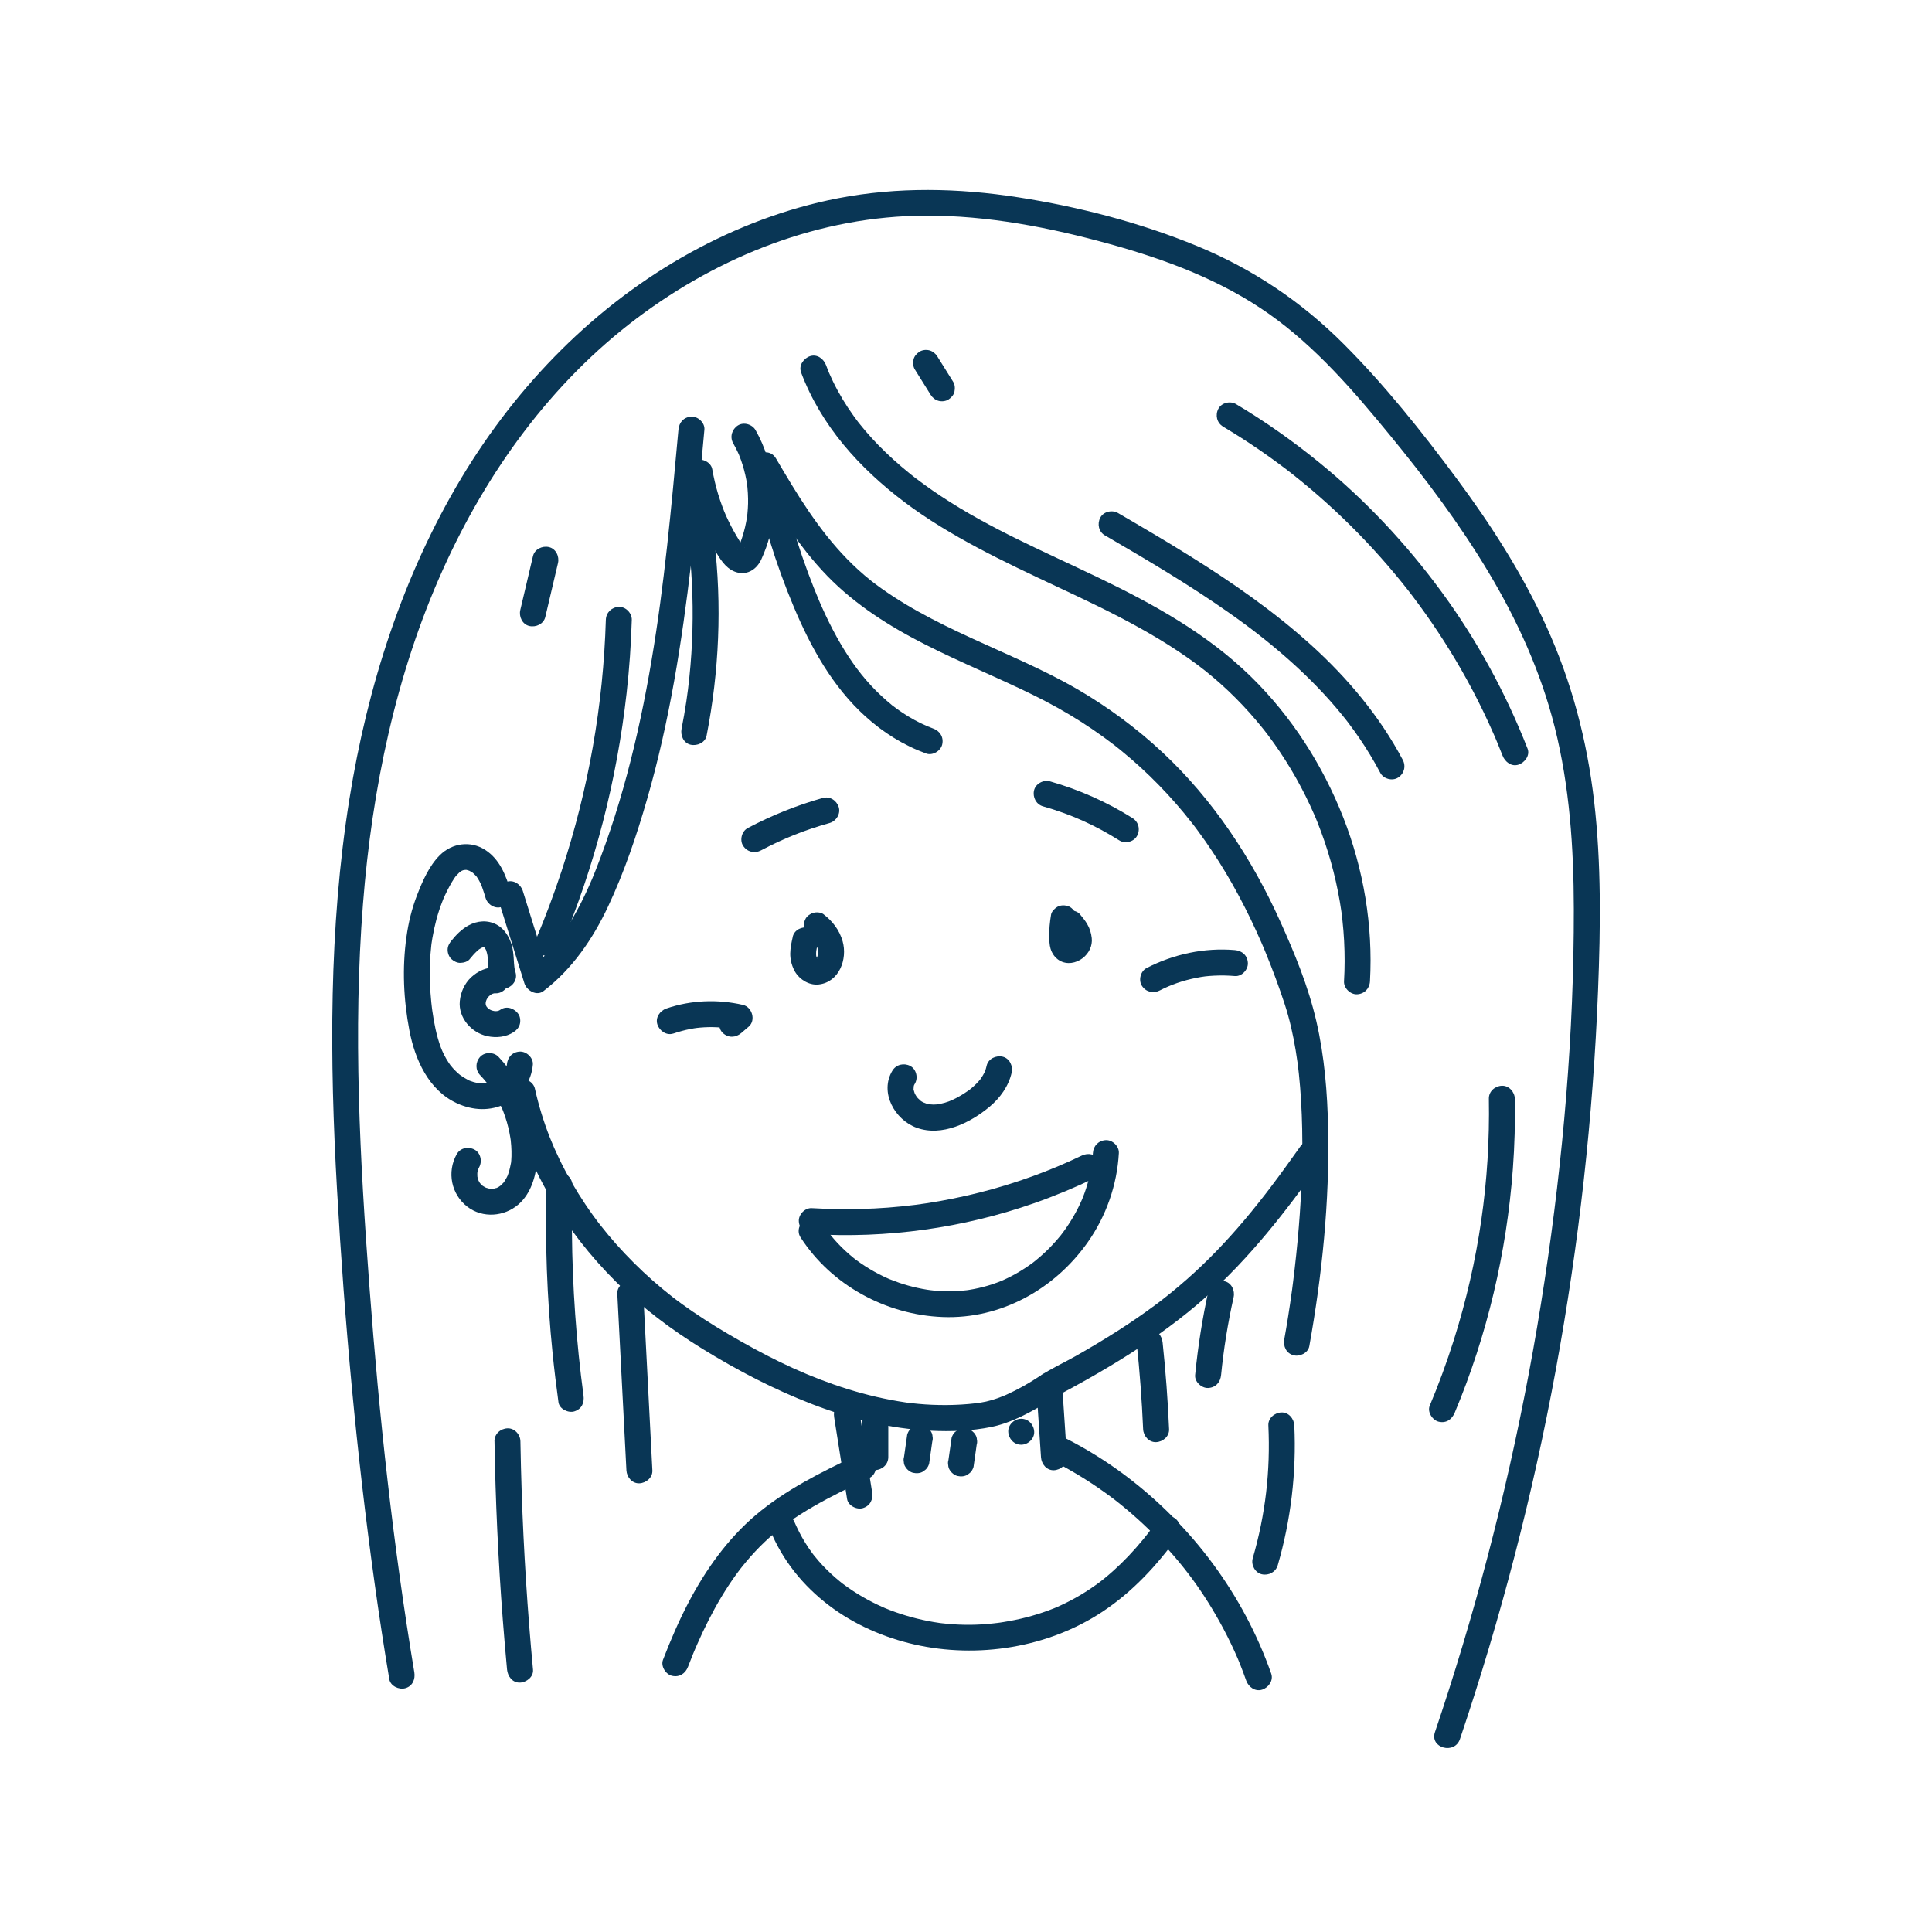 <?xml version="1.0" encoding="UTF-8"?><svg id="Ebene_1" xmlns="http://www.w3.org/2000/svg" viewBox="0 0 600 600"><defs><style>.cls-1{fill:#093655;}</style></defs><path class="cls-1" d="M128.67,519.34c-6.6-39.54-10.91-79.43-13.91-119.39s-5.15-79.54-2.03-119.24c2.8-35.63,10.15-71.34,24.91-104.04,13.62-30.19,33.54-57.8,60.15-77.84,25.84-19.46,57.01-31.74,89.58-31.86,19.46-.07,38.69,3.68,57.38,8.85,17.45,4.83,34.63,11.25,49.5,21.78,14.42,10.22,26.15,23.82,37.29,37.41,11.1,13.52,21.65,27.54,30.65,42.56s16.34,31.14,20.63,48.22c4.64,18.45,5.91,37.52,5.94,56.49.06,38.6-3.3,77.37-9.09,115.51-5.82,38.34-14.34,76.27-25.5,113.41-2.69,8.96-5.54,17.87-8.54,26.74-1.66,4.93,6.12,7.04,7.77,2.14,12.65-37.46,22.62-75.81,29.77-114.7,7.16-38.94,11.58-78.39,13.12-117.95.76-19.53,1.03-39.18-1.23-58.62-2.19-18.87-6.96-37.03-14.84-54.33-7.44-16.33-17.18-31.5-27.86-45.88-10.78-14.51-22.21-28.89-34.99-41.69-13.2-13.23-28.29-23.37-45.57-30.49-17.67-7.28-36.7-12.2-55.57-15.14-18.61-2.9-37.43-3.29-55.97.29-16.03,3.1-31.53,8.99-45.82,16.86-29.57,16.28-53.73,41.02-71.06,69.85-18.29,30.41-29.28,64.91-34.86,99.83-6.43,40.18-6.15,81.02-3.84,121.54,2.33,40.85,6.02,81.67,11.68,122.2,1.38,9.9,2.89,19.77,4.54,29.63.36,2.15,3.01,3.35,4.96,2.81,2.28-.63,3.17-2.8,2.81-4.96h0Z"/><path class="cls-1" d="M158.56,276.69c-1.48-4.94-3.38-9.85-7.9-12.76s-10.24-2.13-14.05,1.65c-3.34,3.32-5.39,8.06-7.07,12.38s-2.7,8.61-3.32,13.08c-1.35,9.65-.9,19.44.93,29.01,1.72,8.98,5.95,18.52,14.73,22.57,5,2.3,10.39,2.54,15.37.06,4.69-2.33,7.8-6.88,8.23-12.07.17-2.11-1.98-4.12-4.03-4.03-2.33.1-3.85,1.77-4.03,4.03-.02.23-.17.7.02-.05-.04.16-.07.33-.11.5-.09.39-.22.75-.35,1.13.22-.66-.01-.02-.16.26-.22.39-.47.77-.73,1.14.45-.61-.18.16-.37.35-.24.25-.52.46-.75.7-.41.43.5-.32,0,.01-.14.1-.28.2-.43.3-.39.26-.79.49-1.2.7-.26.13-.96.37-.31.16-.39.13-.77.27-1.16.38s-.79.18-1.19.26c.83-.18-.37.01-.65.01-.37,0-.73-.02-1.1-.03-.15,0-.79-.1-.04.02-.18-.03-.37-.06-.55-.1-.85-.17-1.68-.42-2.5-.73-.6-.23.51.25-.07-.04-.17-.08-.34-.16-.5-.25-.39-.2-.77-.42-1.14-.65-.32-.2-.64-.41-.95-.62-.08-.06-.7-.53-.35-.25.3.24-.28-.24-.33-.28-.62-.54-1.22-1.11-1.77-1.72-.3-.33-.59-.67-.86-1.01s0,0,.05.06c-.18-.26-.37-.51-.54-.78-1.09-1.63-1.96-3.41-2.48-4.81-.68-1.84-1.21-3.73-1.63-5.65s-.77-3.98-1.05-5.99c.09.62-.08-.67-.1-.83-.06-.5-.12-.99-.17-1.49-.1-.99-.19-1.99-.26-2.99-.29-3.98-.31-7.99,0-11.98.07-.92.16-1.84.26-2.76.02-.21.05-.42.08-.63-.02.18-.1.65.03-.19.07-.49.15-.98.23-1.47.33-1.95.75-3.88,1.26-5.78s1.13-3.77,1.85-5.6c.08-.2.16-.39.23-.59.02-.06.3-.7.08-.2.17-.39.34-.77.52-1.15.45-.96.93-1.9,1.43-2.83.47-.85.96-1.7,1.51-2.5.14-.21.28-.41.44-.61-.25.33-.12.15.07-.06.33-.37.67-.71,1.03-1.06.03-.03.5-.4.15-.14-.37.28.5-.3.48-.29.04-.02.56-.32.16-.11-.38.2.26-.09.36-.11.11-.03.84-.17.37-.11-.43.06.35.02.42.01.38-.08.03-.04-.13-.06.31.04.63.13.93.22.18.06.37.11.55.19-.53-.22.05.07.26.19.17.1.33.2.5.31.2.13.43.36.12.09.39.35.76.72,1.11,1.11-.12-.14-.35-.53.12.17.16.23.31.47.45.71.29.48.55.99.79,1.5,0-.02.27.62.14.3-.1-.25.27.71.26.71.39,1.07.72,2.16,1.05,3.25.6,2.02,2.85,3.5,4.96,2.81s3.46-2.79,2.81-4.96h0Z"/><path class="cls-1" d="M145.89,297.84c.71-.88,1.45-1.73,2.29-2.5.2-.19.46-.35.64-.56-.54.41-.65.49-.32.25.11-.08.22-.16.34-.24.44-.3.91-.55,1.4-.76l-.96.41c.48-.19.95-.32,1.46-.39l-1.07.14c.38-.04.74-.03,1.12.01l-1.07-.14c.39.06.75.17,1.12.31l-.96-.41c.28.13.52.29.79.44-.89-.5-.57-.47-.27-.17.11.1.2.22.31.33.28.27-.6-.89-.24-.31.08.13.17.25.25.39.18.29.33.6.46.92l-.41-.96c.37.9.59,1.82.72,2.78l-.14-1.07c.31,2.6.2,5.26.97,7.79.61,2.01,2.85,3.5,4.96,2.81s3.47-2.8,2.81-4.96c-.19-.62-.32-1.24-.41-1.88l.14,1.07c-.34-2.53-.19-5.15-.9-7.62s-2.26-5.07-4.65-6.35c-2.83-1.52-6.03-1.27-8.81.25-2.07,1.13-3.81,2.9-5.27,4.73-.69.86-1.18,1.7-1.18,2.85,0,.99.44,2.17,1.18,2.85s1.78,1.23,2.85,1.18c1-.04,2.2-.36,2.85-1.18h0Z"/><path class="cls-1" d="M153.94,300.43c-2.84-.09-5.56,1.15-7.61,3.07s-3.25,4.58-3.53,7.38c-.52,5.17,3.6,9.86,8.53,10.91,2.78.59,5.84.31,8.25-1.31.88-.59,1.57-1.37,1.85-2.41.27-.96.15-2.25-.41-3.11-1.12-1.74-3.64-2.7-5.51-1.45-.33.22-.68.41-1.05.57l.96-.41c-.51.21-1.03.35-1.57.43l1.07-.14c-.65.08-1.29.08-1.93,0l1.07.14c-.7-.1-1.37-.28-2.03-.55l.96.41c-.6-.26-1.16-.58-1.68-.98l.82.63c-.47-.37-.89-.78-1.26-1.25l.63.82c-.3-.4-.55-.82-.75-1.27l.41.96c-.21-.49-.35-.99-.42-1.52l.14,1.07c-.07-.55-.07-1.08,0-1.63l-.14,1.07c.09-.6.24-1.17.47-1.74l-.41.96c.26-.61.59-1.18.99-1.72l-.63.82c.41-.53.87-1,1.39-1.42l-.82.63c.52-.4,1.08-.74,1.69-1l-.96.41c.51-.2,1.03-.34,1.57-.42l-1.07.14c.33-.04.66-.05.99-.04,2.11.07,4.13-1.9,4.03-4.03-.1-2.24-1.77-3.96-4.03-4.03h0Z"/><path class="cls-1" d="M149.11,333.89c.75.79,1.46,1.61,2.14,2.46.05.06.46.6.12.15.16.22.32.44.48.66.36.5.7,1,1.03,1.51,1.19,1.82,2.21,3.74,3.1,5.73.28.62-.19-.47.07.16.1.25.2.5.3.76.19.51.38,1.02.55,1.53.37,1.09.69,2.2.96,3.33.26,1.06.46,2.12.64,3.2,0,.02.1.68.05.27-.07-.45.04.38.06.47.07.61.12,1.22.16,1.83.07,1.03.1,2.07.07,3.11-.01.45-.04.9-.07,1.35-.02.23-.04.45-.07.68-.08.79.09-.37-.02.11-.19.84-.32,1.67-.56,2.5-.13.43-.28.86-.43,1.28-.25.71-.04.1.03-.04-.12.25-.23.5-.36.74-.2.39-.42.76-.65,1.12-.12.18-.25.35-.36.53-.29.47.46-.41.04-.07-.28.22-.5.55-.76.79-.15.14-.31.28-.47.41.73-.61-.06,0-.21.09-.18.11-.37.2-.56.31-.22.13-.63.16.07-.02-.38.1-.79.21-1.16.33-.56.19.62.01.03,0-.23,0-.47.02-.7.02s-.47-.03-.7-.04c-.46-.02.59.17-.14-.05-.22-.07-.45-.13-.68-.19-.98-.26.3.22-.18-.05s-.93-.48-1.36-.81c.81.62-.89-1.07-.3-.3-.29-.39-.53-.82-.74-1.25.31.62.04.11,0-.05-.1-.35-.19-.7-.28-1.06.04.16.04.79,0-.01-.01-.3-.03-.61-.02-.91,0-.12.08-.88,0-.37s.14-.54.13-.54c.06-.23.14-.46.22-.69-.22.65.1-.14.21-.35,1.03-1.84.5-4.48-1.45-5.51s-4.41-.52-5.51,1.45c-3.11,5.55-1.69,12.51,3.37,16.35,4.72,3.57,11.36,3.05,15.76-.73,3.87-3.33,5.41-8.59,5.85-13.49.48-5.33-.47-11.01-2.2-16.05-2.08-6.09-5.39-11.64-9.8-16.33-1.45-1.54-4.26-1.57-5.7,0-1.51,1.65-1.54,4.06,0,5.7h0Z"/><path class="cls-1" d="M154.58,278.79c2.76,8.86,5.52,17.73,8.28,26.59.69,2.21,3.75,4.07,5.92,2.41,8.95-6.87,15.31-16.15,20.07-26.28,5.05-10.73,8.88-22.08,12.15-33.46,6.89-23.92,10.78-48.58,13.65-73.28,1.6-13.76,2.86-27.56,4.11-41.35.19-2.11-1.99-4.12-4.03-4.03-2.35.11-3.83,1.77-4.03,4.03-1.1,12.09-2.2,24.18-3.53,36.24s-2.79,23.39-4.83,35.45-4.48,23.75-7.61,35.42c-1.55,5.75-3.25,11.46-5.15,17.11-.96,2.87-1.97,5.72-3.03,8.55-.45,1.21-.91,2.42-1.39,3.62-.25.63-.5,1.26-.75,1.88-.1.25-.2.5-.31.75-.1.25-.21.5-.31.75.12-.28.12-.29.01-.03-2.31,5.4-4.94,10.69-8.19,15.59-.81,1.23-1.66,2.43-2.55,3.6.36-.47-.05.06-.11.13-.25.31-.5.62-.75.93-.51.61-1.03,1.22-1.56,1.81-.98,1.09-2,2.13-3.07,3.13-.49.46-.98.9-1.49,1.34-.25.22-.51.43-.77.65-.11.09-1.1.88-.6.49l5.92,2.41c-2.76-8.86-5.52-17.73-8.28-26.59-.63-2.01-2.84-3.5-4.96-2.81s-3.49,2.8-2.81,4.96h0Z"/><path class="cls-1" d="M213.43,147.85c.97,5.57,2.69,10.92,4.98,16.08,1.07,2.41,2.28,4.76,3.64,7.03,1.51,2.52,3.14,5.31,5.96,6.5,3.6,1.52,6.92-.41,8.44-3.78,1.09-2.42,2.01-4.91,2.64-7.49,1.23-5.01,1.62-10.28,1.03-15.4-.7-6.07-2.45-11.87-5.47-17.2-1.04-1.84-3.7-2.61-5.51-1.45s-2.56,3.55-1.45,5.51c.53.94,1.04,1.9,1.49,2.89.09.18.17.37.25.55.28.62-.19-.47.07.16.23.56.45,1.13.65,1.71.7,1.98,1.24,4.01,1.63,6.08.1.53.19,1.07.26,1.6.1.68-.06-.55.01.14.02.2.05.4.07.61.11,1.15.18,2.3.2,3.45.02,1.02,0,2.03-.07,3.05-.03.54-.07,1.08-.13,1.62-.02.21-.21,1.61-.11.95-.33,2.14-.81,4.26-1.48,6.32-.17.52-.34,1.03-.53,1.53-.07.19-.14.38-.22.57-.03.08-.34.85-.18.46s-.17.37-.2.45c-.08.18-.17.35-.25.53-.34.82-.16.15.02.13.49-.04.98-.5,1.55-.46.15.01.84.02.41.05l-.15-.1c.28.21.32.22.1.03-.07-.07-.61-.64-.31-.3.26.3-.1-.15-.13-.18-.69-1.04-1.35-2.09-1.98-3.17-1.15-1.96-2.19-3.98-3.13-6.06-.51-1.13-.75-1.73-1.26-3.11-.46-1.24-.88-2.49-1.26-3.75-.77-2.53-1.36-5.1-1.82-7.7-.36-2.08-3.02-3.44-4.96-2.81-2.24.73-3.2,2.73-2.81,4.96h0Z"/><path class="cls-1" d="M234.05,146.43c6.71,11.41,13.63,22.91,22.9,32.46,8.7,8.96,19.38,15.69,30.46,21.31s22.46,10.21,33.53,15.67c5.05,2.49,9.97,5.22,14.72,8.24,2.34,1.49,4.64,3.05,6.89,4.68,1.01.73,2,1.47,2.99,2.22.13.1.79.61.27.2.2.16.41.32.61.48.61.48,1.22.97,1.82,1.46,8.11,6.61,15.44,14.14,21.88,22.37-.05-.06.72.93.39.49s.43.56.38.5c.38.51.77,1.02,1.14,1.53.79,1.08,1.58,2.16,2.34,3.26,1.5,2.15,2.95,4.34,4.35,6.56,2.83,4.5,5.44,9.14,7.85,13.88,1.23,2.41,2.4,4.85,3.53,7.31.53,1.15,1.04,2.31,1.55,3.47.27.61.53,1.23.8,1.85-.3-.71.22.52.22.53.16.37.31.75.46,1.12,2.12,5.18,4.08,10.44,5.82,15.75,1.55,4.71,2.63,9.56,3.44,14.44.21,1.27.4,2.55.58,3.83-.09-.7,0-.03.01.1.05.39.1.78.15,1.18.09.73.17,1.45.25,2.18.29,2.77.52,5.55.68,8.34.69,11.64.43,23.33-.38,34.96-.4,5.71-.93,11.4-1.59,17.08-.15,1.33-.32,2.67-.48,4-.08.66-.17,1.31-.25,1.97-.03.26-.07.52-.1.78.11-.8-.04.32-.07.48-.36,2.62-.75,5.24-1.16,7.85-.37,2.32-.76,4.65-1.18,6.96-.39,2.14.58,4.34,2.81,4.96,1.95.54,4.57-.66,4.96-2.81,3.99-22.17,6.29-44.87,5.85-67.41-.22-11.23-1.13-22.58-3.67-33.54s-6.75-21.07-11.24-31.03c-8.8-19.52-20.82-37.73-36.51-52.41-8.04-7.52-16.97-14.12-26.49-19.65-10.55-6.12-21.87-10.78-32.93-15.88-5.58-2.57-11.12-5.25-16.48-8.24-2.66-1.48-5.27-3.05-7.82-4.71-2.38-1.56-5.05-3.45-6.93-4.95-10.29-8.22-17.66-18.48-24.47-29.6-1.67-2.73-3.3-5.48-4.92-8.24-2.63-4.47-9.6-.42-6.96,4.07h0Z"/><path class="cls-1" d="M158.33,340.22c4.94,21.99,17.02,41.99,32.92,57.8,8.09,8.05,17.21,14.9,26.91,20.88,10.87,6.7,22.24,12.63,34.17,17.22s24.11,7.58,36.7,8.2c6.23.31,12.7.08,18.83-1.16,4.99-1.01,9.78-3.34,14.19-5.83,2.62-1.48,5.08-3.22,7.73-4.64,4.99-2.67,9.94-5.44,14.8-8.35,8.5-5.08,16.7-10.64,24.41-16.86,14.45-11.66,26.26-25.91,37.14-40.87,1.56-2.14,3.1-4.3,4.63-6.47,1.22-1.73.37-4.56-1.45-5.51-2.07-1.09-4.21-.4-5.51,1.45-2.98,4.21-6,8.4-9.11,12.51-.35.46-.7.92-1.05,1.38-.17.23-.35.46-.52.68-.12.16-.6.77-.1.13-.76.97-1.52,1.95-2.29,2.91-1.42,1.79-2.87,3.56-4.34,5.3-5.52,6.54-11.45,12.73-17.88,18.39-1.63,1.43-3.29,2.83-4.97,4.2-.82.66-1.64,1.31-2.47,1.96s.45-.34-.06.05c-.21.16-.42.32-.63.49-.51.39-1.03.78-1.54,1.16-3.74,2.78-7.59,5.42-11.51,7.93-4.36,2.79-8.8,5.44-13.3,7.99-3.67,2.08-7.6,3.86-11.11,6.19-3.3,2.2-6.78,4.17-10.4,5.8-.22.1-.44.19-.66.29.81-.36-.29.12-.38.15-.56.22-1.13.44-1.69.64-1.17.41-2.35.77-3.56,1.04-.57.13-1.13.23-1.71.32-.36.05-.71.11-1.07.16.62-.08-.29.03-.43.05-1.5.18-3,.31-4.51.4-3.01.18-6.02.2-9.03.07-1.43-.06-2.87-.16-4.3-.29-.72-.07-1.43-.14-2.15-.22-.43-.05-.86-.1-1.29-.16-1.4-.18.76.12-.64-.09-6.05-.9-12.01-2.3-17.85-4.12-11.68-3.65-22.26-8.64-33.05-14.76-5.18-2.93-10.29-6.02-15.2-9.38-1.07-.73-2.13-1.48-3.17-2.24-.52-.38-1.04-.77-1.56-1.15-.26-.19-.52-.39-.78-.59-.15-.12-.31-.24-.46-.35.3.23.27.21-.11-.08-2.14-1.68-4.24-3.42-6.28-5.22-3.98-3.52-7.75-7.28-11.28-11.25-1.8-2.03-3.54-4.12-5.21-6.27.48.62-.29-.39-.31-.41-.16-.21-.31-.41-.47-.62-.39-.52-.77-1.04-1.15-1.56-.83-1.15-1.64-2.31-2.43-3.49-3.01-4.49-5.72-9.18-8.07-14.04-1.29-2.68-2.08-4.5-2.99-6.8-.96-2.45-1.83-4.94-2.6-7.46s-1.44-5.08-2.02-7.66c-.46-2.06-2.95-3.46-4.96-2.81-2.16.7-3.31,2.75-2.81,4.96h0Z"/><path class="cls-1" d="M259.06,440.17c1.34,8.45,2.67,16.91,4.01,25.36.33,2.09,3.05,3.43,4.96,2.81,2.27-.73,3.17-2.72,2.81-4.96-1.34-8.45-2.67-16.91-4.01-25.36-.33-2.09-3.05-3.43-4.96-2.81-2.27.73-3.17,2.72-2.81,4.96h0Z"/><path class="cls-1" d="M321.81,430.24c.49,7.44.99,14.88,1.48,22.32.14,2.1,1.75,4.13,4.03,4.03,2.06-.09,4.18-1.78,4.03-4.03-.49-7.44-.99-14.88-1.48-22.32-.14-2.1-1.75-4.13-4.03-4.03-2.06.09-4.18,1.78-4.03,4.03h0Z"/><path class="cls-1" d="M266,451.97c-11.01,5.26-22.02,10.66-31.38,18.61-8.66,7.37-15.41,16.85-20.68,26.86-3.07,5.83-5.68,11.9-8.04,18.04-.76,1.97.84,4.51,2.81,4.96,2.3.52,4.15-.7,4.96-2.81.5-1.29,1-2.58,1.52-3.86.1-.26.21-.51.32-.77-.05.12.48-1.14.28-.67s.34-.79.29-.67c.16-.38.33-.76.5-1.15,1.09-2.48,2.24-4.93,3.47-7.34,2.47-4.86,5.25-9.58,8.44-14.01.36-.5.73-1,1.1-1.49.08-.11.61-.8.25-.33.17-.22.34-.43.51-.65.9-1.13,1.82-2.23,2.77-3.31,1.78-2,3.66-3.92,5.64-5.71,2.24-2.03,4.04-3.44,6.38-5.08s4.8-3.19,7.3-4.64c5.72-3.32,11.69-6.17,17.65-9.02,1.91-.91,2.56-3.79,1.45-5.51-1.26-1.96-3.47-2.42-5.51-1.45h0Z"/><path class="cls-1" d="M327.11,453.76c5.54,2.82,10.86,6.05,15.91,9.67.57.41,1.14.82,1.71,1.24.31.23.62.46.92.69.03.02,1.04.79.4.3,1.32,1.02,2.61,2.07,3.89,3.14,2.35,1.98,4.64,4.04,6.84,6.18,9,8.75,15.85,17.64,21.98,28.66,1.68,3.02,3.24,6.11,4.67,9.26.32.7.62,1.4.93,2.11.51,1.16-.29-.72.19.45.19.47.39.95.58,1.42.67,1.67,1.29,3.35,1.89,5.04.7,1.98,2.79,3.52,4.96,2.81,1.96-.63,3.56-2.83,2.81-4.96-8.63-24.55-24.6-46-45.39-61.61-5.74-4.31-11.84-8.11-18.24-11.37-1.88-.96-4.46-.55-5.51,1.45-.97,1.84-.56,4.49,1.45,5.51h0Z"/><path class="cls-1" d="M239.07,474.95c3.89,9.56,10.26,17.48,18.47,23.7,7.75,5.87,16.97,9.9,26.44,12.05,19.68,4.46,41.52,1.01,58.42-10.18,9.42-6.24,17.08-14.54,23.61-23.69,1.23-1.72.36-4.56-1.45-5.51-2.08-1.1-4.2-.39-5.51,1.45-.7.99-1.42,1.96-2.15,2.93-.15.19-.29.38-.44.57.46-.6-.02.03-.14.18-.4.51-.81,1.02-1.23,1.53-1.48,1.81-3.02,3.57-4.63,5.26s-3.14,3.17-4.8,4.66c-.8.72-1.62,1.41-2.45,2.1-.44.36-.88.71-1.32,1.06.12-.09.62-.47.01-.01-.27.2-.54.41-.81.61-3.64,2.68-7.54,5-11.65,6.89-.47.22-.94.42-1.41.63-.62.28.88-.35-.15.07-.21.09-.43.18-.64.26-1.14.46-2.29.88-3.46,1.27-2.22.75-4.48,1.39-6.77,1.92-1.21.28-2.43.53-3.66.75-.56.1-1.12.2-1.69.29-.32.05-.63.1-.95.15-.16.02-1.27.17-.47.07-2.46.31-4.94.53-7.42.61-2.28.07-4.56.02-6.83-.13-1.11-.08-2.22-.18-3.33-.31-.23-.03-.47-.06-.7-.08-1.17-.14.84.14-.32-.05-.58-.09-1.16-.18-1.74-.27-4.62-.79-9.17-2.03-13.54-3.71-.44-.17-.87-.34-1.3-.52-1.08-.43.74.33-.33-.14-.21-.09-.43-.19-.64-.28-1.06-.47-2.11-.97-3.14-1.5-2.06-1.05-4.06-2.2-5.99-3.47-1.06-.69-2.08-1.42-3.1-2.17-.89-.65.39.32-.14-.1-.31-.25-.63-.5-.94-.75-.44-.36-.88-.73-1.31-1.1-1.88-1.64-3.66-3.4-5.3-5.29-.45-.51-.88-1.03-1.31-1.57-.14-.18-.28-.35-.42-.53.54.69-.08-.12-.19-.27-.77-1.05-1.51-2.13-2.19-3.24s-1.28-2.16-1.85-3.28c-.29-.56-.57-1.13-.83-1.7-.1-.21-.19-.42-.29-.63-.09-.21-.19-.42-.28-.63.18.43.18.43,0,0-.79-1.94-2.72-3.54-4.96-2.81-1.88.61-3.67,2.87-2.81,4.96h0Z"/><path class="cls-1" d="M277.15,332.49c-4.09,6.75.7,15.29,7.57,17.76,7.83,2.81,16.59-1.54,22.54-6.49,3.29-2.73,5.97-6.42,6.92-10.64.46-2.05-.63-4.46-2.81-4.96-2.05-.47-4.46.62-4.96,2.81-.11.5-.25.98-.4,1.46-.33,1.08.34-.58-.16.43-.39.79-.84,1.53-1.35,2.26-.28.38-.3.41-.07.09-.16.2-.33.39-.5.58-.26.29-.52.56-.79.84-.64.64-1.32,1.24-2.03,1.8.56-.44-.31.22-.43.3-.42.3-.85.59-1.28.86-.82.52-1.66,1.01-2.52,1.46-1.55.8-2.84,1.33-4.87,1.76-1.39.3-2.83.33-4.29-.07-.23-.06-1.5-.66-.63-.18-.28-.16-.57-.3-.84-.47-.18-.11-.36-.23-.53-.36.34.27.4.31.18.13-.22-.29-.57-.52-.82-.78s-.58-.75-.19-.18c-.24-.35-.48-.71-.68-1.08-.19-.36-.34-.83-.12-.19-.13-.39-.24-.79-.36-1.19-.26-.89-.03.78-.02-.14,0-.28.16-1.52-.06-.43.06-.3.14-.58.22-.88.15-.42.13-.38-.06.11.09-.19.2-.37.31-.55,1.09-1.81.46-4.51-1.45-5.51s-4.35-.48-5.51,1.45h0Z"/><path class="cls-1" d="M246.21,290.92c-.39,1.68-.76,3.41-.79,5.15s.38,3.48,1.15,5.09c1.34,2.79,4.5,4.91,7.65,4.58,6.38-.68,9.05-7.86,7.46-13.44-.99-3.48-3.14-6.25-5.98-8.41-.78-.59-2.21-.65-3.11-.41s-1.95.98-2.41,1.85c-.49.94-.74,2.07-.41,3.11s.97,1.74,1.85,2.41c-.23-.18-.68-.55-.2-.14.11.1.23.2.33.3.25.23.48.47.71.72.13.14.24.29.36.43.31.35-.59-.85-.16-.19.19.28.37.56.54.85s.32.59.47.9c.24.49-.08-.24-.14-.34.09.15.14.36.19.53.22.66.38,1.34.48,2.03l-.14-1.07c.07.61.06,1.21-.02,1.82l.14-1.07c-.08.53-.21,1.02-.37,1.53-.22.72.18-.34.17-.37.02.04-.13.28-.16.33-.12.24-.29.45-.41.69-.18.36.6-.68.32-.4-.08.08-.15.17-.23.26-.1.1-.2.19-.3.29-.36.37.38-.35.43-.32-.03-.01-.5.29-.56.33.95-.62.8-.28.44-.21-.13.02-.26.06-.4.09l1.07-.14c-.34.04-.67.04-1.01,0l1.07.14c-.23-.04-.44-.1-.66-.17-.38-.11.97.51.27.07-.75-.46.59.62.12.09-.12-.14-.26-.32-.4-.44.66.57.41.57.17.16-.1-.17-.17-.38-.28-.54.58.83.24.61.12.21-.08-.28-.14-.57-.19-.85l.14,1.07c-.12-.91-.09-1.81.03-2.72l-.14,1.07c.13-.91.33-1.81.54-2.71.47-2.05-.63-4.46-2.81-4.96-2.06-.47-4.45.62-4.96,2.81h0Z"/><path class="cls-1" d="M326.41,284.1c-.38,2.26-.61,4.54-.56,6.83.03,1.21.06,2.51.4,3.66.45,1.52,1.4,2.89,2.78,3.71,2.31,1.37,5.17.84,7.21-.74,1.9-1.46,3.09-3.79,2.81-6.23-.18-1.57-.6-2.97-1.41-4.35-.64-1.1-1.47-2.1-2.28-3.08-.62-.75-1.92-1.18-2.85-1.18-.99,0-2.17.44-2.85,1.18s-1.23,1.78-1.18,2.85l.14,1.07c.19.68.54,1.28,1.04,1.78.23.28.46.56.68.85l-.63-.82c.56.74,1.08,1.51,1.45,2.37l-.41-.96c.17.42.3.84.37,1.29l-.14-1.07c.05.38.06.77.02,1.15l.14-1.07c-.04.22-.09.42-.17.62l.41-.96c-.12.27-.26.51-.44.75l.63-.82c-.19.23-.39.43-.62.62l.82-.63c-.23.17-.47.32-.74.44l.96-.41c-.25.11-.51.18-.79.22l1.07-.14c-.2.02-.39.02-.58,0l1.07.14c-.16-.03-.31-.07-.46-.13l.96.41c-.12-.06-.23-.12-.33-.2l.82.63c-.15-.12-.27-.25-.39-.4l.63.82c-.11-.16-.2-.33-.28-.51l.41.96c-.12-.33-.19-.66-.24-1.01l.14,1.07c-.25-2.16-.14-4.4.14-6.55l-.14,1.07c.05-.36.1-.72.16-1.07.18-1.1.18-2.11-.41-3.11-.49-.84-1.45-1.63-2.41-1.85-1.03-.23-2.19-.18-3.11.41-.83.53-1.68,1.39-1.85,2.41h0Z"/><path class="cls-1" d="M236.31,264.11c7.05-3.72,13.51-6.31,21.35-8.52,2.03-.57,3.49-2.88,2.81-4.96s-2.78-3.43-4.96-2.81c-8.06,2.27-15.88,5.42-23.28,9.33-1.87.99-2.59,3.74-1.45,5.51,1.22,1.9,3.52,2.5,5.51,1.45h0Z"/><path class="cls-1" d="M323.95,250.43c8.58,2.44,16.03,5.77,23.68,10.58,1.79,1.12,4.52.44,5.51-1.45,1.05-1.98.46-4.31-1.45-5.51-7.93-4.99-16.6-8.83-25.6-11.39-2.03-.58-4.48.71-4.96,2.81s.64,4.34,2.81,4.96h0Z"/><path class="cls-1" d="M252.11,383.26c23.3,1.41,46.96-1.87,69-9.58,6.43-2.25,12.74-4.88,18.88-7.83,1.9-.92,2.56-3.79,1.45-5.51-1.26-1.96-3.48-2.43-5.51-1.45-9.98,4.8-20.57,8.63-31.64,11.44-5.47,1.39-11,2.51-16.58,3.36-1.45.22-2.25.33-3.4.48-1.42.18-2.84.34-4.26.48-2.84.29-5.69.51-8.55.65-6.46.33-12.93.29-19.39-.1-2.11-.13-4.12,1.94-4.03,4.03.1,2.29,1.77,3.89,4.03,4.03h0Z"/><path class="cls-1" d="M248.59,384.23c9.57,14.9,26.58,24.12,44.2,24.79,18.04.69,34.73-8.64,45.01-23.22,5.72-8.11,9.12-17.78,9.67-27.69.12-2.11-1.94-4.12-4.03-4.03-2.28.1-3.9,1.77-4.03,4.03-.05.96-.14,1.91-.24,2.86-.08.79-.01.15,0,0-.03.24-.07.47-.1.71-.09.59-.2,1.18-.31,1.76-.37,1.87-.85,3.72-1.43,5.54-.29.91-.61,1.81-.96,2.7-.07.17-.6,1.45-.27.69-.24.55-.48,1.09-.74,1.63-.82,1.73-1.73,3.41-2.74,5.04-.5.81-1.03,1.62-1.57,2.4-.27.39-.55.78-.84,1.17-.14.19-.29.38-.43.58.5-.67-.21.26-.25.32-1.2,1.49-2.48,2.92-3.83,4.28-1.44,1.44-2.96,2.78-4.55,4.05-.11.09-.61.46-.03.03-.19.14-.38.29-.57.43-.38.28-.77.56-1.17.83-.78.54-1.58,1.06-2.4,1.56-1.73,1.06-3.53,2.01-5.37,2.84-.22.1-.44.19-.65.29.15-.06.7-.28-.03,0-.44.18-.89.35-1.34.52-.95.35-1.92.67-2.89.96-1.89.55-3.81.98-5.75,1.29-.23.04-.47.07-.7.1.16-.02.8-.09.01,0-.47.05-.94.1-1.42.14-1,.09-2.01.14-3.02.17-1.96.05-3.92-.03-5.86-.21-.47-.05-.94-.1-1.42-.16.88.1-.47-.07-.69-.11-1-.16-1.99-.35-2.98-.57-1.92-.42-3.81-.95-5.67-1.59-.9-.31-1.79-.65-2.68-1-.14-.05-.72-.29-.03,0-.22-.09-.44-.19-.65-.28-.49-.22-.98-.44-1.46-.67-1.98-.95-3.91-2.03-5.75-3.22-.9-.58-1.78-1.19-2.64-1.82-.19-.14-.38-.28-.57-.43.68.51-.25-.2-.31-.25-.42-.34-.83-.68-1.23-1.03-1.66-1.43-3.23-2.97-4.68-4.62-.35-.4-.7-.81-1.04-1.22-.12-.15-1.05-1.36-.58-.72-.71-.96-1.39-1.93-2.03-2.93-1.14-1.77-3.63-2.66-5.51-1.45-1.77,1.14-2.66,3.62-1.45,5.51h0Z"/><path class="cls-1" d="M393.9,442.67c.67,14.2-.91,27.67-4.85,41.27-.59,2.02.71,4.48,2.81,4.96s4.33-.65,4.96-2.81c4.07-14.05,5.83-28.8,5.14-43.41-.1-2.1-1.78-4.13-4.03-4.03-2.1.09-4.14,1.77-4.03,4.03h0Z"/><path class="cls-1" d="M248.75,115.57c6.22,16.64,18.18,29.84,32.2,40.4s30.83,18.5,47.11,26.13c8.69,4.07,17.37,8.17,25.76,12.84,4.17,2.32,8.27,4.77,12.23,7.42,1.92,1.28,3.82,2.61,5.68,3.99,1.63,1.21,3.22,2.47,5.03,4,3.21,2.72,6.27,5.62,9.17,8.69,1.47,1.55,2.89,3.15,4.27,4.78.67.79,1.33,1.59,1.98,2.4.32.4.64.81.96,1.22-.11-.14-.4-.53.08.11.2.26.39.52.59.77,5.1,6.79,9.48,14.12,13.06,21.82.44.94.86,1.89,1.28,2.84.1.24.21.48.31.71-.26-.6,0,.01.05.11.22.54.44,1.08.66,1.62.79,1.99,1.53,4,2.22,6.02,1.37,4.05,2.54,8.17,3.48,12.35.47,2.09.88,4.18,1.24,6.29.16.96.31,1.92.45,2.88.04.26.07.51.11.77-.1-.71,0-.04,0,.08.08.64.16,1.29.23,1.93.47,4.25.7,8.52.69,12.8,0,2.08-.07,4.15-.19,6.22s1.94,4.12,4.03,4.03c2.28-.1,3.9-1.77,4.03-4.03.97-17.29-1.98-34.84-8.32-50.95-6.43-16.34-16.09-31.37-28.65-43.67-13.58-13.3-30.28-22.54-47.28-30.71s-33.62-15.17-49-25.35c-1.74-1.15-3.46-2.34-5.15-3.57-.84-.61-1.68-1.23-2.51-1.86-.21-.16-.41-.32-.62-.47.49.38-.03-.03-.11-.09-.51-.4-1.02-.81-1.52-1.21-3.31-2.68-6.47-5.53-9.44-8.57-1.43-1.46-2.81-2.97-4.13-4.52-.66-.77-1.31-1.56-1.94-2.36-.16-.2-.32-.4-.47-.6.4.51,0,0-.06-.09-.38-.51-.76-1.02-1.13-1.53-2.44-3.39-4.62-6.99-6.44-10.75-.42-.86-.81-1.73-1.2-2.61-.26-.6.21.51-.04-.1-.1-.24-.19-.47-.29-.71-.22-.54-.42-1.08-.62-1.62-.74-1.97-2.76-3.53-4.96-2.81-1.93.62-3.6,2.84-2.81,4.96h0Z"/><path class="cls-1" d="M343.14,166.26c13.12,7.64,26.22,15.37,38.65,24.12,1.57,1.1,3.13,2.23,4.67,3.36.74.55,1.48,1.1,2.22,1.66.37.28.74.56,1.1.84.16.12.31.24.47.36-.43-.33.11.09.28.22,2.95,2.3,5.84,4.67,8.66,7.13,5.62,4.91,10.94,10.18,15.78,15.87.67.79,1.33,1.58,1.98,2.39.33.4.65.81.97,1.21.12.15.24.3.36.46.43.55-.05-.07.2.26,1.25,1.65,2.47,3.32,3.64,5.03,2.39,3.5,4.58,7.12,6.56,10.87.99,1.87,3.74,2.59,5.51,1.45,1.9-1.22,2.5-3.52,1.45-5.51-7.15-13.51-17.12-25.39-28.41-35.62-11.57-10.48-24.46-19.42-37.68-27.68-7.36-4.6-14.84-8.99-22.34-13.36-1.82-1.06-4.5-.48-5.51,1.45s-.5,4.38,1.45,5.51h0Z"/><path class="cls-1" d="M284.12,114.75c1.64,2.63,3.28,5.25,4.92,7.88.55.88,1.4,1.57,2.41,1.85s2.25.15,3.11-.41,1.62-1.38,1.85-2.41.17-2.18-.41-3.11c-1.64-2.63-3.28-5.25-4.92-7.88-.55-.88-1.4-1.57-2.41-1.85s-2.25-.15-3.11.41-1.62,1.38-1.85,2.41-.17,2.18.41,3.11h0Z"/><path class="cls-1" d="M379.81,132.48c3.89,2.32,7.7,4.75,11.42,7.32,1.84,1.26,3.65,2.56,5.45,3.88.9.66,1.79,1.33,2.68,2,.21.16.42.32.62.48.08.06.6.47.12.09.52.4,1.03.81,1.55,1.21,7.04,5.57,13.73,11.6,20.01,18.01,3.16,3.23,6.23,6.57,9.18,9.99,1.46,1.69,2.88,3.4,4.29,5.13.66.82,1.31,1.64,1.96,2.46.07.09.99,1.27.58.74.4.52.8,1.04,1.19,1.56,5.41,7.16,10.38,14.67,14.85,22.46,2.51,4.38,4.87,8.84,7.05,13.39,1.08,2.24,2.12,4.51,3.12,6.79.26.6.52,1.2.78,1.81.32.74.12.29.05.12.15.36.3.73.45,1.09.5,1.21.99,2.43,1.47,3.65.77,1.96,2.74,3.53,4.96,2.81,1.9-.61,3.64-2.86,2.81-4.96-6.78-17.31-15.71-33.71-26.71-48.71s-23.59-28.42-37.89-40.08c-8.19-6.68-16.84-12.8-25.92-18.21-1.81-1.08-4.5-.47-5.51,1.45s-.49,4.36,1.45,5.51h0Z"/><path class="cls-1" d="M462.38,341.21c.44,25.61-3.15,50.4-10.86,74.88-2.19,6.94-4.7,13.77-7.51,20.48-.82,1.95.88,4.52,2.81,4.96,2.36.54,4.08-.73,4.96-2.81,10.08-24.05,16.12-49.7,18.05-75.69.54-7.26.74-14.53.61-21.81-.04-2.11-1.83-4.13-4.03-4.03s-4.07,1.77-4.03,4.03h0Z"/><path class="cls-1" d="M174.17,293.99c10.59-25.11,17.39-51.67,20.43-78.74.85-7.56,1.38-15.15,1.61-22.75.06-2.11-1.9-4.13-4.03-4.03-2.24.1-3.96,1.77-4.03,4.03-.81,26.58-5.37,52.53-13.74,77.99-2.38,7.22-5.05,14.35-8.01,21.36-.82,1.95.88,4.52,2.81,4.96,2.36.54,4.08-.73,4.96-2.81h0Z"/><path class="cls-1" d="M165.52,172.71c-1.31,5.58-2.63,11.16-3.94,16.74-.48,2.05.64,4.46,2.81,4.96,2.06.47,4.44-.62,4.96-2.81,1.31-5.58,2.63-11.16,3.94-16.74.48-2.05-.64-4.46-2.81-4.96-2.06-.47-4.44.62-4.96,2.81h0Z"/><path class="cls-1" d="M153.57,447.6c.3,18.46,1.15,36.92,2.57,55.33.4,5.2.85,10.4,1.33,15.59.2,2.09,1.71,4.13,4.03,4.03,2.01-.09,4.24-1.78,4.03-4.03-1.73-18.38-2.9-36.82-3.52-55.27-.17-5.21-.3-10.43-.39-15.64-.03-2.11-1.83-4.13-4.03-4.03s-4.07,1.77-4.03,4.03h0Z"/><path class="cls-1" d="M267.81,439.72v12.8c0,2.11,1.85,4.13,4.03,4.03s4.03-1.77,4.03-4.03v-12.8c0-2.11-1.85-4.13-4.03-4.03s-4.03,1.77-4.03,4.03h0Z"/><path class="cls-1" d="M281.74,445.54c-.33,2.3-.66,4.6-.98,6.89-.17.54-.19,1.07-.07,1.61.02.54.18,1.04.48,1.5.49.84,1.45,1.63,2.41,1.85,1.03.23,2.19.18,3.11-.41l.82-.63c.5-.5.84-1.1,1.04-1.78.33-2.3.66-4.6.98-6.89.17-.54.19-1.07.07-1.61-.02-.54-.18-1.04-.48-1.5-.49-.84-1.45-1.63-2.41-1.85-1.03-.23-2.19-.18-3.11.41l-.82.63c-.5.5-.84,1.1-1.04,1.78h0Z"/><path class="cls-1" d="M295.53,446.53c-.33,2.3-.66,4.6-.98,6.89-.17.54-.19,1.07-.07,1.61.02.54.18,1.04.48,1.5.49.84,1.45,1.63,2.41,1.85,1.03.23,2.19.18,3.11-.41l.82-.63c.5-.5.84-1.1,1.04-1.78.33-2.3.66-4.6.98-6.89.17-.54.19-1.07.07-1.61-.02-.54-.18-1.04-.48-1.5-.49-.84-1.45-1.63-2.41-1.85-1.03-.23-2.19-.18-3.11.41l-.82.63c-.5.5-.84,1.1-1.04,1.78h0Z"/><path class="cls-1" d="M317.15,448.67c2.11,0,4.13-1.85,4.03-4.03s-1.77-4.03-4.03-4.03c-2.11,0-4.13,1.85-4.03,4.03s1.77,4.03,4.03,4.03h0Z"/><path class="cls-1" d="M169.71,368.16c-.47,17.39.15,34.8,1.9,52.1.51,5.09,1.14,10.17,1.83,15.24.29,2.1,3.08,3.42,4.96,2.81,2.31-.75,3.12-2.71,2.81-4.96-2.23-16.41-3.45-33.8-3.59-50.68-.04-4.84.01-9.68.14-14.52.06-2.11-1.89-4.13-4.03-4.03s-3.97,1.77-4.03,4.03h0Z"/><path class="cls-1" d="M191.71,401.79c.94,18.28,1.89,36.56,2.83,54.84.11,2.1,1.78,4.13,4.03,4.03,2.09-.09,4.15-1.78,4.03-4.03-.94-18.28-1.89-36.56-2.83-54.84-.11-2.1-1.78-4.13-4.03-4.03-2.09.09-4.15,1.78-4.03,4.03h0Z"/><path class="cls-1" d="M353,416.93c.95,8.95,1.62,17.92,2.01,26.91.09,2.1,1.79,4.13,4.03,4.03,2.11-.09,4.13-1.77,4.03-4.03-.39-8.99-1.06-17.96-2.01-26.91-.22-2.09-1.69-4.13-4.03-4.03-1.99.09-4.27,1.78-4.03,4.03h0Z"/><path class="cls-1" d="M375.33,400.72c-1.92,8.67-3.3,17.46-4.17,26.3-.21,2.1,2,4.12,4.03,4.03,2.36-.11,3.81-1.78,4.03-4.03.8-8.09,2.08-16,3.89-24.16.46-2.05-.62-4.46-2.81-4.96-2.04-.46-4.47.61-4.96,2.81h0Z"/><path class="cls-1" d="M233.65,146.75c2.94,14.28,7.22,28.29,12.87,41.73,5.27,12.54,12.03,24.77,22.23,34,5.55,5.02,11.86,8.98,18.9,11.54,1.98.72,4.5-.81,4.96-2.81.52-2.27-.69-4.19-2.81-4.96-2.39-.87-5.08-2.15-7.76-3.78-1.15-.7-2.27-1.45-3.37-2.23-1.29-.93-1.89-1.4-3.31-2.64-4.75-4.13-8.45-8.56-11.73-13.52-3.63-5.51-6.61-11.41-9.22-17.46-1.03-2.4-2.4-5.87-3.48-8.78-1.26-3.4-2.44-6.84-3.54-10.3-2.39-7.53-4.37-15.18-5.97-22.91-.43-2.07-2.98-3.45-4.96-2.81-2.19.71-3.27,2.74-2.81,4.96h0Z"/><path class="cls-1" d="M211.18,152.22c3.95,18.91,4.94,38.59,2.91,58.1-.28,2.73-.57,4.99-.94,7.49-.43,2.85-.92,5.68-1.48,8.51-.4,2.06.58,4.45,2.81,4.96,2,.45,4.52-.6,4.96-2.81,3.91-19.98,4.8-40.53,2.38-60.75-.71-5.92-1.65-11.8-2.87-17.63-.43-2.07-2.98-3.46-4.96-2.81-2.18.71-3.28,2.74-2.81,4.96h0Z"/><path class="cls-1" d="M209.11,320.98c1.73-.59,3.5-1.08,5.3-1.42.38-.07.77-.14,1.16-.21.17-.03,1.2-.16.48-.08.91-.11,1.82-.19,2.73-.24,1.7-.09,3.4-.06,5.09.07.46.04.91.1,1.37.13.29.04.26.03-.1-.02.26.04.52.08.78.12.9.15,1.8.33,2.69.53l-1.78-6.74c-.78.67-1.56,1.34-2.33,2-1.6,1.38-1.52,4.3,0,5.7,1.71,1.57,3.99,1.47,5.7,0,.78-.67,1.56-1.34,2.33-2,2.28-1.96,1.05-6.08-1.78-6.74-7.85-1.81-16.14-1.5-23.78,1.11-1.99.68-3.51,2.8-2.81,4.96.64,1.97,2.82,3.54,4.96,2.81h0Z"/><path class="cls-1" d="M360.16,307.6c3.49-1.8,7.19-3.09,11.37-3.92,2.07-.41,3.24-.56,5.54-.68,2.15-.11,4.3-.06,6.44.12s4.12-1.98,4.03-4.03c-.1-2.34-1.77-3.84-4.03-4.03-9.46-.81-19,1.23-27.43,5.58-1.88.97-2.58,3.75-1.45,5.51,1.23,1.91,3.51,2.48,5.51,1.45h0Z"/></svg>
